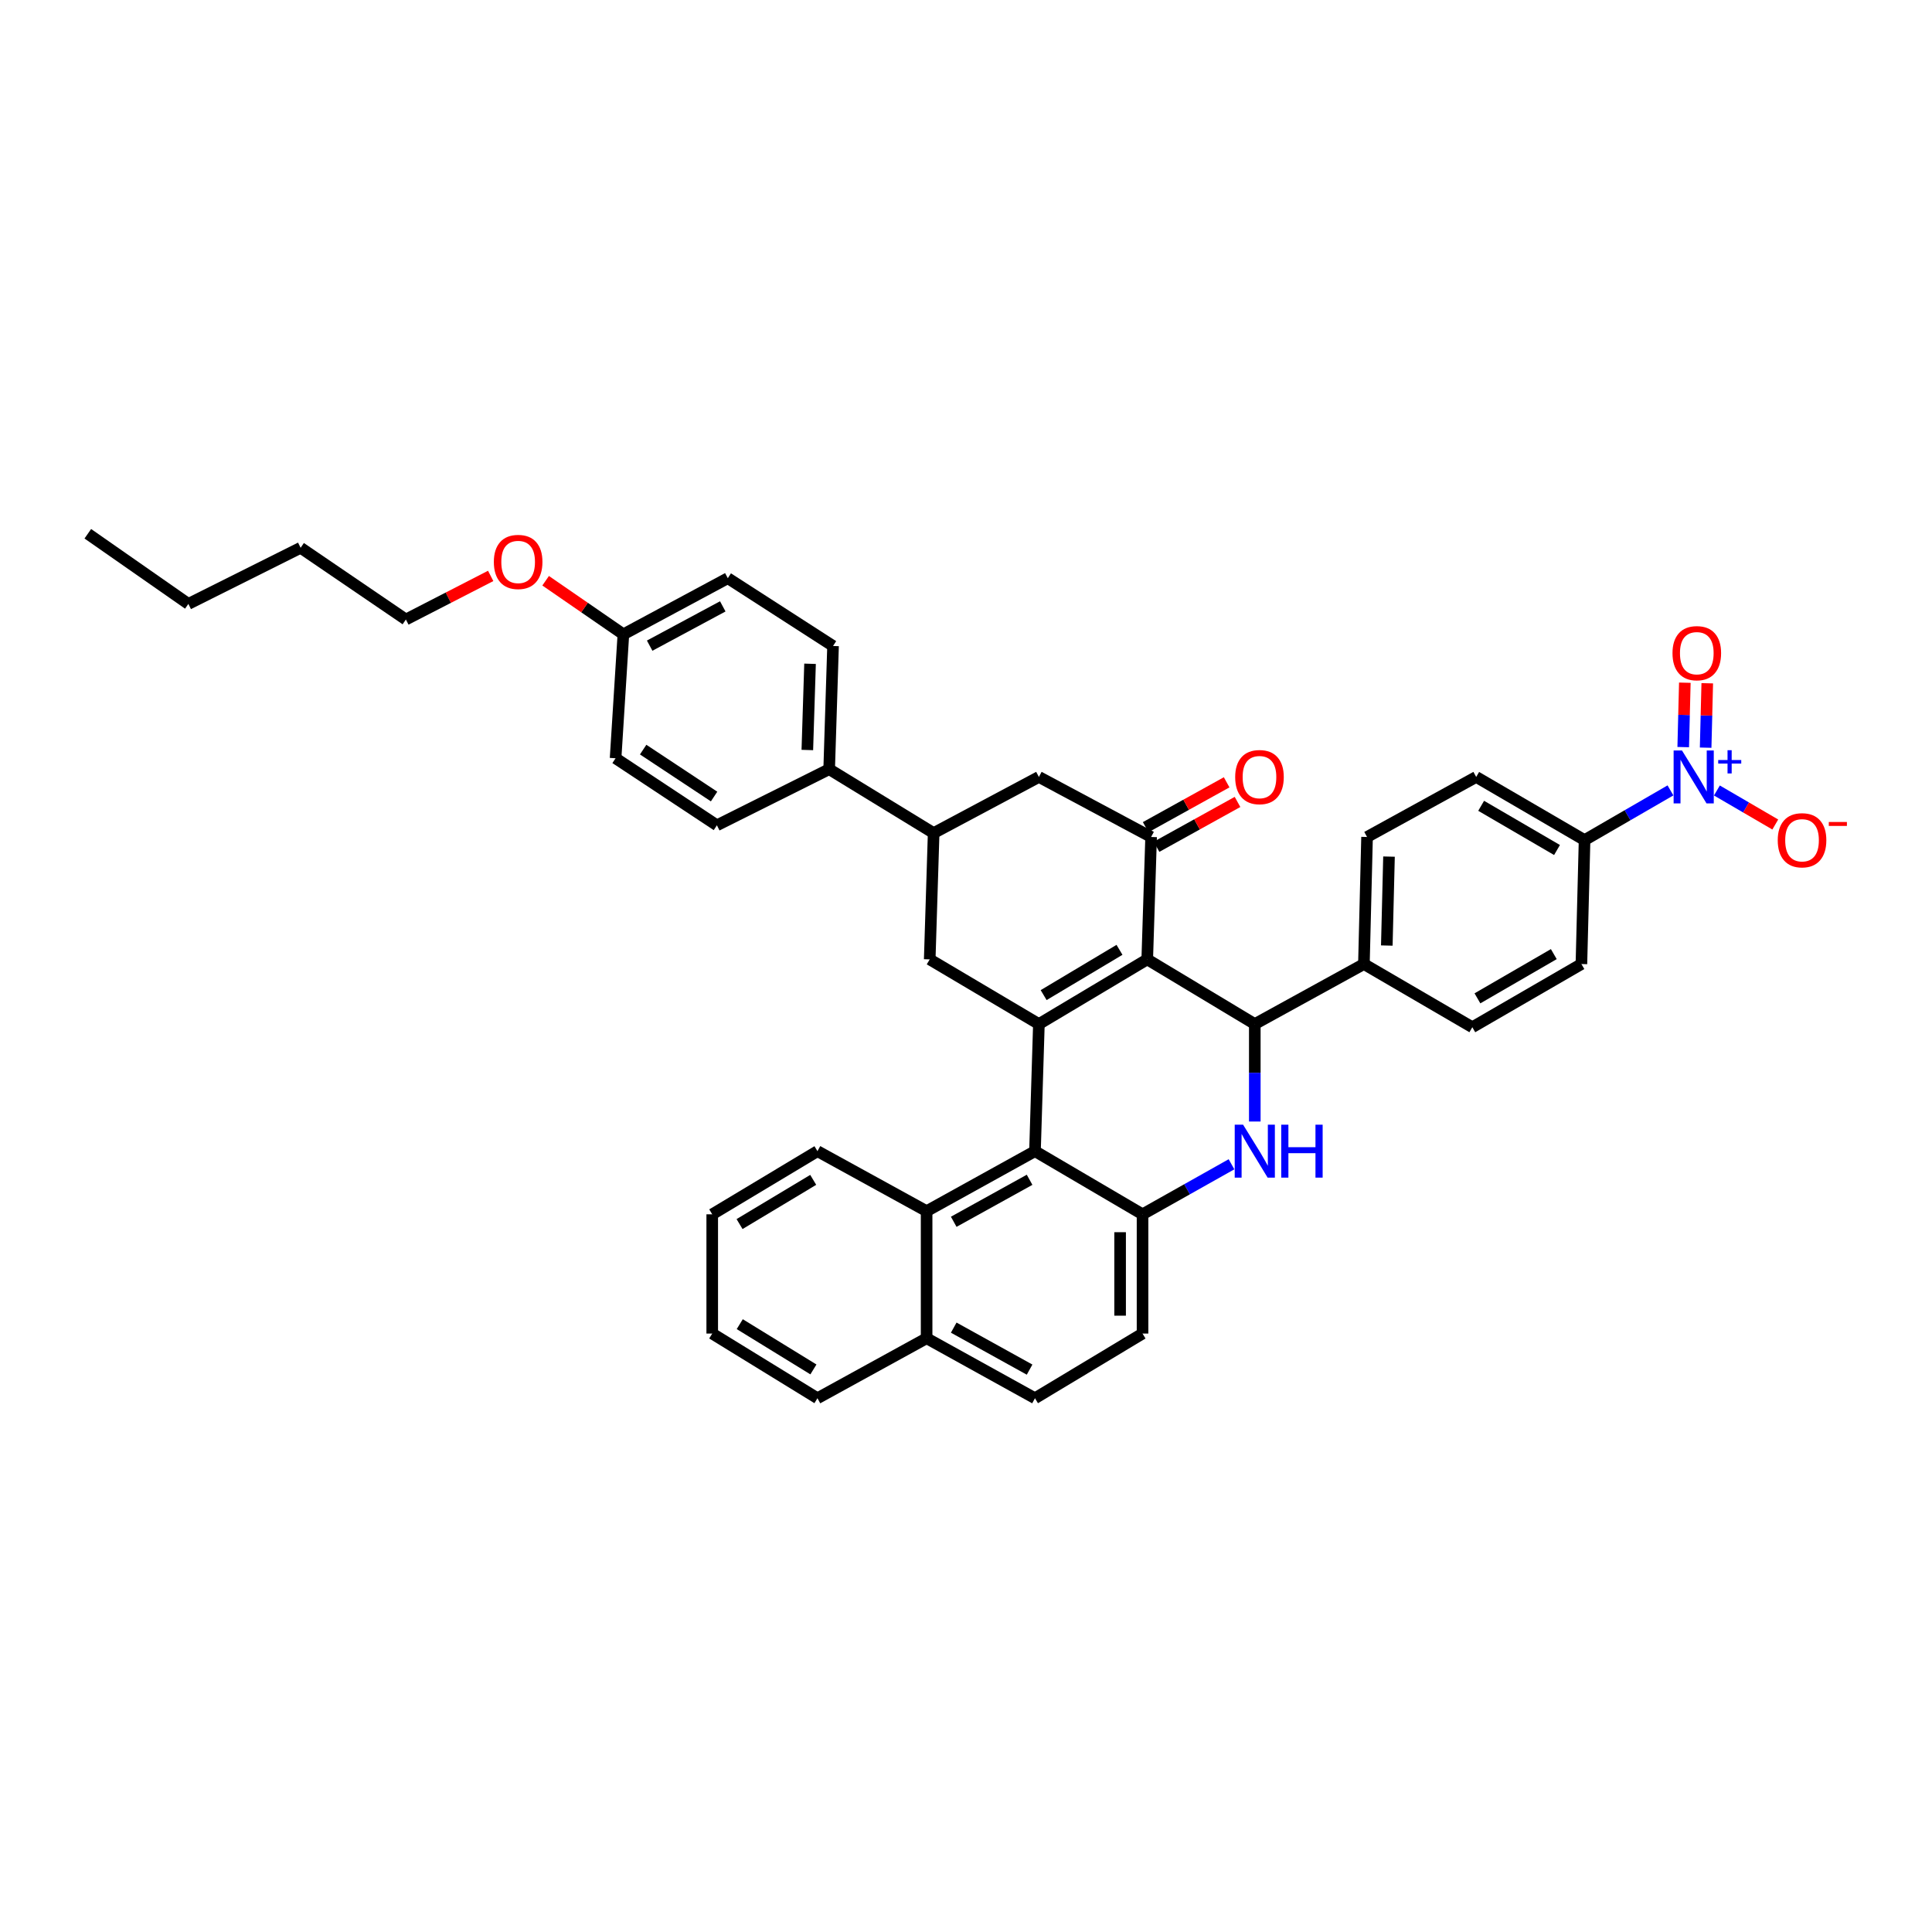 <?xml version='1.0' encoding='iso-8859-1'?>
<svg version='1.1' baseProfile='full'
              xmlns='http://www.w3.org/2000/svg'
                      xmlns:rdkit='http://www.rdkit.org/xml'
                      xmlns:xlink='http://www.w3.org/1999/xlink'
                  xml:space='preserve'
width='1000px' height='1000px' viewBox='0 0 1000 1000'>
<!-- END OF HEADER -->
<rect style='opacity:1.0;fill:#FFFFFF;stroke:none' width='1000' height='1000' x='0' y='0'> </rect>
<path class='bond-0' d='M 593.808,496.575 L 537.729,530.055' style='fill:none;fill-rule:evenodd;stroke:#000000;stroke-width:6px;stroke-linecap:butt;stroke-linejoin:miter;stroke-opacity:1' />
<path class='bond-0' d='M 579.445,491.629 L 540.19,515.065' style='fill:none;fill-rule:evenodd;stroke:#000000;stroke-width:6px;stroke-linecap:butt;stroke-linejoin:miter;stroke-opacity:1' />
<path class='bond-1' d='M 593.808,496.575 L 649.48,530.055' style='fill:none;fill-rule:evenodd;stroke:#000000;stroke-width:6px;stroke-linecap:butt;stroke-linejoin:miter;stroke-opacity:1' />
<path class='bond-4' d='M 593.808,496.575 L 595.814,433.221' style='fill:none;fill-rule:evenodd;stroke:#000000;stroke-width:6px;stroke-linecap:butt;stroke-linejoin:miter;stroke-opacity:1' />
<path class='bond-3' d='M 537.729,530.055 L 535.704,595.84' style='fill:none;fill-rule:evenodd;stroke:#000000;stroke-width:6px;stroke-linecap:butt;stroke-linejoin:miter;stroke-opacity:1' />
<path class='bond-7' d='M 537.729,530.055 L 481.218,496.575' style='fill:none;fill-rule:evenodd;stroke:#000000;stroke-width:6px;stroke-linecap:butt;stroke-linejoin:miter;stroke-opacity:1' />
<path class='bond-2' d='M 649.48,530.055 L 649.48,555.276' style='fill:none;fill-rule:evenodd;stroke:#000000;stroke-width:6px;stroke-linecap:butt;stroke-linejoin:miter;stroke-opacity:1' />
<path class='bond-2' d='M 649.48,555.276 L 649.48,580.497' style='fill:none;fill-rule:evenodd;stroke:#0000FF;stroke-width:6px;stroke-linecap:butt;stroke-linejoin:miter;stroke-opacity:1' />
<path class='bond-12' d='M 649.48,530.055 L 705.959,498.987' style='fill:none;fill-rule:evenodd;stroke:#000000;stroke-width:6px;stroke-linecap:butt;stroke-linejoin:miter;stroke-opacity:1' />
<path class='bond-5' d='M 637.423,602.623 L 614.4,615.575' style='fill:none;fill-rule:evenodd;stroke:#0000FF;stroke-width:6px;stroke-linecap:butt;stroke-linejoin:miter;stroke-opacity:1' />
<path class='bond-5' d='M 614.4,615.575 L 591.376,628.527' style='fill:none;fill-rule:evenodd;stroke:#000000;stroke-width:6px;stroke-linecap:butt;stroke-linejoin:miter;stroke-opacity:1' />
<path class='bond-9' d='M 535.704,595.84 L 479.612,626.895' style='fill:none;fill-rule:evenodd;stroke:#000000;stroke-width:6px;stroke-linecap:butt;stroke-linejoin:miter;stroke-opacity:1' />
<path class='bond-9' d='M 532.913,610.655 L 493.649,632.393' style='fill:none;fill-rule:evenodd;stroke:#000000;stroke-width:6px;stroke-linecap:butt;stroke-linejoin:miter;stroke-opacity:1' />
<path class='bond-39' d='M 535.704,595.84 L 591.376,628.527' style='fill:none;fill-rule:evenodd;stroke:#000000;stroke-width:6px;stroke-linecap:butt;stroke-linejoin:miter;stroke-opacity:1' />
<path class='bond-10' d='M 595.814,433.221 L 537.729,402.147' style='fill:none;fill-rule:evenodd;stroke:#000000;stroke-width:6px;stroke-linecap:butt;stroke-linejoin:miter;stroke-opacity:1' />
<path class='bond-16' d='M 598.627,438.299 L 619.583,426.69' style='fill:none;fill-rule:evenodd;stroke:#000000;stroke-width:6px;stroke-linecap:butt;stroke-linejoin:miter;stroke-opacity:1' />
<path class='bond-16' d='M 619.583,426.69 L 640.539,415.08' style='fill:none;fill-rule:evenodd;stroke:#FF0000;stroke-width:6px;stroke-linecap:butt;stroke-linejoin:miter;stroke-opacity:1' />
<path class='bond-16' d='M 593.001,428.144 L 613.957,416.535' style='fill:none;fill-rule:evenodd;stroke:#000000;stroke-width:6px;stroke-linecap:butt;stroke-linejoin:miter;stroke-opacity:1' />
<path class='bond-16' d='M 613.957,416.535 L 634.913,404.925' style='fill:none;fill-rule:evenodd;stroke:#FF0000;stroke-width:6px;stroke-linecap:butt;stroke-linejoin:miter;stroke-opacity:1' />
<path class='bond-17' d='M 591.376,628.527 L 591.376,690.249' style='fill:none;fill-rule:evenodd;stroke:#000000;stroke-width:6px;stroke-linecap:butt;stroke-linejoin:miter;stroke-opacity:1' />
<path class='bond-17' d='M 579.767,637.785 L 579.767,680.99' style='fill:none;fill-rule:evenodd;stroke:#000000;stroke-width:6px;stroke-linecap:butt;stroke-linejoin:miter;stroke-opacity:1' />
<path class='bond-6' d='M 864.631,409.106 L 842.399,421.973' style='fill:none;fill-rule:evenodd;stroke:#0000FF;stroke-width:6px;stroke-linecap:butt;stroke-linejoin:miter;stroke-opacity:1' />
<path class='bond-6' d='M 842.399,421.973 L 820.168,434.84' style='fill:none;fill-rule:evenodd;stroke:#000000;stroke-width:6px;stroke-linecap:butt;stroke-linejoin:miter;stroke-opacity:1' />
<path class='bond-13' d='M 888.666,409.151 L 903.773,417.958' style='fill:none;fill-rule:evenodd;stroke:#0000FF;stroke-width:6px;stroke-linecap:butt;stroke-linejoin:miter;stroke-opacity:1' />
<path class='bond-13' d='M 903.773,417.958 L 918.88,426.765' style='fill:none;fill-rule:evenodd;stroke:#FF0000;stroke-width:6px;stroke-linecap:butt;stroke-linejoin:miter;stroke-opacity:1' />
<path class='bond-14' d='M 882.839,386.99 L 883.256,370.321' style='fill:none;fill-rule:evenodd;stroke:#0000FF;stroke-width:6px;stroke-linecap:butt;stroke-linejoin:miter;stroke-opacity:1' />
<path class='bond-14' d='M 883.256,370.321 L 883.673,353.653' style='fill:none;fill-rule:evenodd;stroke:#FF0000;stroke-width:6px;stroke-linecap:butt;stroke-linejoin:miter;stroke-opacity:1' />
<path class='bond-14' d='M 871.233,386.699 L 871.65,370.031' style='fill:none;fill-rule:evenodd;stroke:#0000FF;stroke-width:6px;stroke-linecap:butt;stroke-linejoin:miter;stroke-opacity:1' />
<path class='bond-14' d='M 871.65,370.031 L 872.068,353.362' style='fill:none;fill-rule:evenodd;stroke:#FF0000;stroke-width:6px;stroke-linecap:butt;stroke-linejoin:miter;stroke-opacity:1' />
<path class='bond-38' d='M 481.218,496.575 L 483.256,431.209' style='fill:none;fill-rule:evenodd;stroke:#000000;stroke-width:6px;stroke-linecap:butt;stroke-linejoin:miter;stroke-opacity:1' />
<path class='bond-8' d='M 483.256,431.209 L 537.729,402.147' style='fill:none;fill-rule:evenodd;stroke:#000000;stroke-width:6px;stroke-linecap:butt;stroke-linejoin:miter;stroke-opacity:1' />
<path class='bond-15' d='M 483.256,431.209 L 429.177,398.129' style='fill:none;fill-rule:evenodd;stroke:#000000;stroke-width:6px;stroke-linecap:butt;stroke-linejoin:miter;stroke-opacity:1' />
<path class='bond-18' d='M 479.612,626.895 L 479.612,692.674' style='fill:none;fill-rule:evenodd;stroke:#000000;stroke-width:6px;stroke-linecap:butt;stroke-linejoin:miter;stroke-opacity:1' />
<path class='bond-30' d='M 479.612,626.895 L 423.114,595.84' style='fill:none;fill-rule:evenodd;stroke:#000000;stroke-width:6px;stroke-linecap:butt;stroke-linejoin:miter;stroke-opacity:1' />
<path class='bond-11' d='M 820.168,434.84 L 764.076,402.147' style='fill:none;fill-rule:evenodd;stroke:#000000;stroke-width:6px;stroke-linecap:butt;stroke-linejoin:miter;stroke-opacity:1' />
<path class='bond-11' d='M 805.908,439.966 L 766.644,417.081' style='fill:none;fill-rule:evenodd;stroke:#000000;stroke-width:6px;stroke-linecap:butt;stroke-linejoin:miter;stroke-opacity:1' />
<path class='bond-40' d='M 820.168,434.84 L 818.536,498.987' style='fill:none;fill-rule:evenodd;stroke:#000000;stroke-width:6px;stroke-linecap:butt;stroke-linejoin:miter;stroke-opacity:1' />
<path class='bond-21' d='M 705.959,498.987 L 762.07,531.693' style='fill:none;fill-rule:evenodd;stroke:#000000;stroke-width:6px;stroke-linecap:butt;stroke-linejoin:miter;stroke-opacity:1' />
<path class='bond-22' d='M 705.959,498.987 L 707.584,433.221' style='fill:none;fill-rule:evenodd;stroke:#000000;stroke-width:6px;stroke-linecap:butt;stroke-linejoin:miter;stroke-opacity:1' />
<path class='bond-22' d='M 717.808,489.409 L 718.946,443.373' style='fill:none;fill-rule:evenodd;stroke:#000000;stroke-width:6px;stroke-linecap:butt;stroke-linejoin:miter;stroke-opacity:1' />
<path class='bond-24' d='M 429.177,398.129 L 431.183,334.369' style='fill:none;fill-rule:evenodd;stroke:#000000;stroke-width:6px;stroke-linecap:butt;stroke-linejoin:miter;stroke-opacity:1' />
<path class='bond-24' d='M 417.874,388.2 L 419.278,343.568' style='fill:none;fill-rule:evenodd;stroke:#000000;stroke-width:6px;stroke-linecap:butt;stroke-linejoin:miter;stroke-opacity:1' />
<path class='bond-25' d='M 429.177,398.129 L 371.073,427.172' style='fill:none;fill-rule:evenodd;stroke:#000000;stroke-width:6px;stroke-linecap:butt;stroke-linejoin:miter;stroke-opacity:1' />
<path class='bond-23' d='M 591.376,690.249 L 535.704,723.728' style='fill:none;fill-rule:evenodd;stroke:#000000;stroke-width:6px;stroke-linecap:butt;stroke-linejoin:miter;stroke-opacity:1' />
<path class='bond-31' d='M 479.612,692.674 L 423.114,723.728' style='fill:none;fill-rule:evenodd;stroke:#000000;stroke-width:6px;stroke-linecap:butt;stroke-linejoin:miter;stroke-opacity:1' />
<path class='bond-41' d='M 479.612,692.674 L 535.704,723.728' style='fill:none;fill-rule:evenodd;stroke:#000000;stroke-width:6px;stroke-linecap:butt;stroke-linejoin:miter;stroke-opacity:1' />
<path class='bond-41' d='M 493.649,687.175 L 532.913,708.914' style='fill:none;fill-rule:evenodd;stroke:#000000;stroke-width:6px;stroke-linecap:butt;stroke-linejoin:miter;stroke-opacity:1' />
<path class='bond-19' d='M 818.536,498.987 L 762.07,531.693' style='fill:none;fill-rule:evenodd;stroke:#000000;stroke-width:6px;stroke-linecap:butt;stroke-linejoin:miter;stroke-opacity:1' />
<path class='bond-19' d='M 804.247,493.848 L 764.721,516.741' style='fill:none;fill-rule:evenodd;stroke:#000000;stroke-width:6px;stroke-linecap:butt;stroke-linejoin:miter;stroke-opacity:1' />
<path class='bond-20' d='M 764.076,402.147 L 707.584,433.221' style='fill:none;fill-rule:evenodd;stroke:#000000;stroke-width:6px;stroke-linecap:butt;stroke-linejoin:miter;stroke-opacity:1' />
<path class='bond-28' d='M 431.183,334.369 L 376.716,299.271' style='fill:none;fill-rule:evenodd;stroke:#000000;stroke-width:6px;stroke-linecap:butt;stroke-linejoin:miter;stroke-opacity:1' />
<path class='bond-27' d='M 371.073,427.172 L 318.625,392.473' style='fill:none;fill-rule:evenodd;stroke:#000000;stroke-width:6px;stroke-linecap:butt;stroke-linejoin:miter;stroke-opacity:1' />
<path class='bond-27' d='M 369.611,412.285 L 332.898,387.996' style='fill:none;fill-rule:evenodd;stroke:#000000;stroke-width:6px;stroke-linecap:butt;stroke-linejoin:miter;stroke-opacity:1' />
<path class='bond-26' d='M 322.663,328.326 L 318.625,392.473' style='fill:none;fill-rule:evenodd;stroke:#000000;stroke-width:6px;stroke-linecap:butt;stroke-linejoin:miter;stroke-opacity:1' />
<path class='bond-29' d='M 322.663,328.326 L 302.541,314.458' style='fill:none;fill-rule:evenodd;stroke:#000000;stroke-width:6px;stroke-linecap:butt;stroke-linejoin:miter;stroke-opacity:1' />
<path class='bond-29' d='M 302.541,314.458 L 282.42,300.591' style='fill:none;fill-rule:evenodd;stroke:#FF0000;stroke-width:6px;stroke-linecap:butt;stroke-linejoin:miter;stroke-opacity:1' />
<path class='bond-42' d='M 322.663,328.326 L 376.716,299.271' style='fill:none;fill-rule:evenodd;stroke:#000000;stroke-width:6px;stroke-linecap:butt;stroke-linejoin:miter;stroke-opacity:1' />
<path class='bond-42' d='M 336.267,334.193 L 374.105,313.855' style='fill:none;fill-rule:evenodd;stroke:#000000;stroke-width:6px;stroke-linecap:butt;stroke-linejoin:miter;stroke-opacity:1' />
<path class='bond-32' d='M 253.98,298.089 L 232.033,309.373' style='fill:none;fill-rule:evenodd;stroke:#FF0000;stroke-width:6px;stroke-linecap:butt;stroke-linejoin:miter;stroke-opacity:1' />
<path class='bond-32' d='M 232.033,309.373 L 210.086,320.657' style='fill:none;fill-rule:evenodd;stroke:#000000;stroke-width:6px;stroke-linecap:butt;stroke-linejoin:miter;stroke-opacity:1' />
<path class='bond-35' d='M 423.114,595.84 L 368.648,628.527' style='fill:none;fill-rule:evenodd;stroke:#000000;stroke-width:6px;stroke-linecap:butt;stroke-linejoin:miter;stroke-opacity:1' />
<path class='bond-35' d='M 420.918,610.697 L 382.791,633.578' style='fill:none;fill-rule:evenodd;stroke:#000000;stroke-width:6px;stroke-linecap:butt;stroke-linejoin:miter;stroke-opacity:1' />
<path class='bond-43' d='M 423.114,723.728 L 368.648,690.249' style='fill:none;fill-rule:evenodd;stroke:#000000;stroke-width:6px;stroke-linecap:butt;stroke-linejoin:miter;stroke-opacity:1' />
<path class='bond-43' d='M 421.024,708.816 L 382.897,685.381' style='fill:none;fill-rule:evenodd;stroke:#000000;stroke-width:6px;stroke-linecap:butt;stroke-linejoin:miter;stroke-opacity:1' />
<path class='bond-33' d='M 210.086,320.657 L 155.606,283.534' style='fill:none;fill-rule:evenodd;stroke:#000000;stroke-width:6px;stroke-linecap:butt;stroke-linejoin:miter;stroke-opacity:1' />
<path class='bond-34' d='M 155.606,283.534 L 97.502,312.589' style='fill:none;fill-rule:evenodd;stroke:#000000;stroke-width:6px;stroke-linecap:butt;stroke-linejoin:miter;stroke-opacity:1' />
<path class='bond-36' d='M 97.502,312.589 L 45.455,276.272' style='fill:none;fill-rule:evenodd;stroke:#000000;stroke-width:6px;stroke-linecap:butt;stroke-linejoin:miter;stroke-opacity:1' />
<path class='bond-37' d='M 368.648,628.527 L 368.648,690.249' style='fill:none;fill-rule:evenodd;stroke:#000000;stroke-width:6px;stroke-linecap:butt;stroke-linejoin:miter;stroke-opacity:1' />
<path  class='atom-3' d='M 643.424 582.141
L 652.402 596.653
Q 653.292 598.085, 654.724 600.677
Q 656.156 603.27, 656.233 603.425
L 656.233 582.141
L 659.871 582.141
L 659.871 609.539
L 656.117 609.539
L 646.481 593.673
Q 645.359 591.816, 644.159 589.687
Q 642.999 587.559, 642.65 586.901
L 642.65 609.539
L 639.09 609.539
L 639.09 582.141
L 643.424 582.141
' fill='#0000FF'/>
<path  class='atom-3' d='M 663.16 582.141
L 666.875 582.141
L 666.875 593.789
L 680.883 593.789
L 680.883 582.141
L 684.598 582.141
L 684.598 609.539
L 680.883 609.539
L 680.883 596.885
L 666.875 596.885
L 666.875 609.539
L 663.16 609.539
L 663.16 582.141
' fill='#0000FF'/>
<path  class='atom-7' d='M 870.597 388.449
L 879.574 402.96
Q 880.464 404.392, 881.896 406.985
Q 883.328 409.577, 883.405 409.732
L 883.405 388.449
L 887.043 388.449
L 887.043 415.846
L 883.289 415.846
L 873.654 399.98
Q 872.531 398.123, 871.332 395.995
Q 870.171 393.866, 869.823 393.208
L 869.823 415.846
L 866.263 415.846
L 866.263 388.449
L 870.597 388.449
' fill='#0000FF'/>
<path  class='atom-7' d='M 889.342 393.387
L 894.169 393.387
L 894.169 388.305
L 896.314 388.305
L 896.314 393.387
L 901.269 393.387
L 901.269 395.226
L 896.314 395.226
L 896.314 400.334
L 894.169 400.334
L 894.169 395.226
L 889.342 395.226
L 889.342 393.387
' fill='#0000FF'/>
<path  class='atom-14' d='M 920.155 434.918
Q 920.155 428.339, 923.406 424.663
Q 926.656 420.987, 932.732 420.987
Q 938.807 420.987, 942.058 424.663
Q 945.308 428.339, 945.308 434.918
Q 945.308 441.574, 942.019 445.366
Q 938.73 449.12, 932.732 449.12
Q 926.695 449.12, 923.406 445.366
Q 920.155 441.612, 920.155 434.918
M 932.732 446.024
Q 936.911 446.024, 939.155 443.238
Q 941.438 440.413, 941.438 434.918
Q 941.438 429.539, 939.155 426.83
Q 936.911 424.082, 932.732 424.082
Q 928.552 424.082, 926.269 426.791
Q 924.025 429.5, 924.025 434.918
Q 924.025 440.451, 926.269 443.238
Q 928.552 446.024, 932.732 446.024
' fill='#FF0000'/>
<path  class='atom-14' d='M 946.585 425.458
L 955.958 425.458
L 955.958 427.502
L 946.585 427.502
L 946.585 425.458
' fill='#FF0000'/>
<path  class='atom-15' d='M 865.682 338.084
Q 865.682 331.506, 868.933 327.829
Q 872.183 324.153, 878.259 324.153
Q 884.334 324.153, 887.585 327.829
Q 890.835 331.506, 890.835 338.084
Q 890.835 344.74, 887.546 348.532
Q 884.257 352.286, 878.259 352.286
Q 872.222 352.286, 868.933 348.532
Q 865.682 344.779, 865.682 338.084
M 878.259 349.19
Q 882.438 349.19, 884.682 346.404
Q 886.966 343.579, 886.966 338.084
Q 886.966 332.705, 884.682 329.996
Q 882.438 327.249, 878.259 327.249
Q 874.079 327.249, 871.796 329.958
Q 869.552 332.667, 869.552 338.084
Q 869.552 343.618, 871.796 346.404
Q 874.079 349.19, 878.259 349.19
' fill='#FF0000'/>
<path  class='atom-17' d='M 639.329 402.225
Q 639.329 395.646, 642.579 391.97
Q 645.83 388.294, 651.905 388.294
Q 657.981 388.294, 661.231 391.97
Q 664.482 395.646, 664.482 402.225
Q 664.482 408.881, 661.193 412.673
Q 657.903 416.427, 651.905 416.427
Q 645.869 416.427, 642.579 412.673
Q 639.329 408.92, 639.329 402.225
M 651.905 413.331
Q 656.085 413.331, 658.329 410.545
Q 660.612 407.72, 660.612 402.225
Q 660.612 396.846, 658.329 394.137
Q 656.085 391.39, 651.905 391.39
Q 647.726 391.39, 645.443 394.098
Q 643.199 396.807, 643.199 402.225
Q 643.199 407.759, 645.443 410.545
Q 647.726 413.331, 651.905 413.331
' fill='#FF0000'/>
<path  class='atom-30' d='M 255.613 290.861
Q 255.613 284.282, 258.864 280.606
Q 262.114 276.93, 268.19 276.93
Q 274.265 276.93, 277.516 280.606
Q 280.766 284.282, 280.766 290.861
Q 280.766 297.516, 277.477 301.309
Q 274.188 305.062, 268.19 305.062
Q 262.153 305.062, 258.864 301.309
Q 255.613 297.555, 255.613 290.861
M 268.19 301.967
Q 272.369 301.967, 274.613 299.18
Q 276.897 296.356, 276.897 290.861
Q 276.897 285.482, 274.613 282.773
Q 272.369 280.025, 268.19 280.025
Q 264.01 280.025, 261.727 282.734
Q 259.483 285.443, 259.483 290.861
Q 259.483 296.394, 261.727 299.18
Q 264.01 301.967, 268.19 301.967
' fill='#FF0000'/>
</svg>
